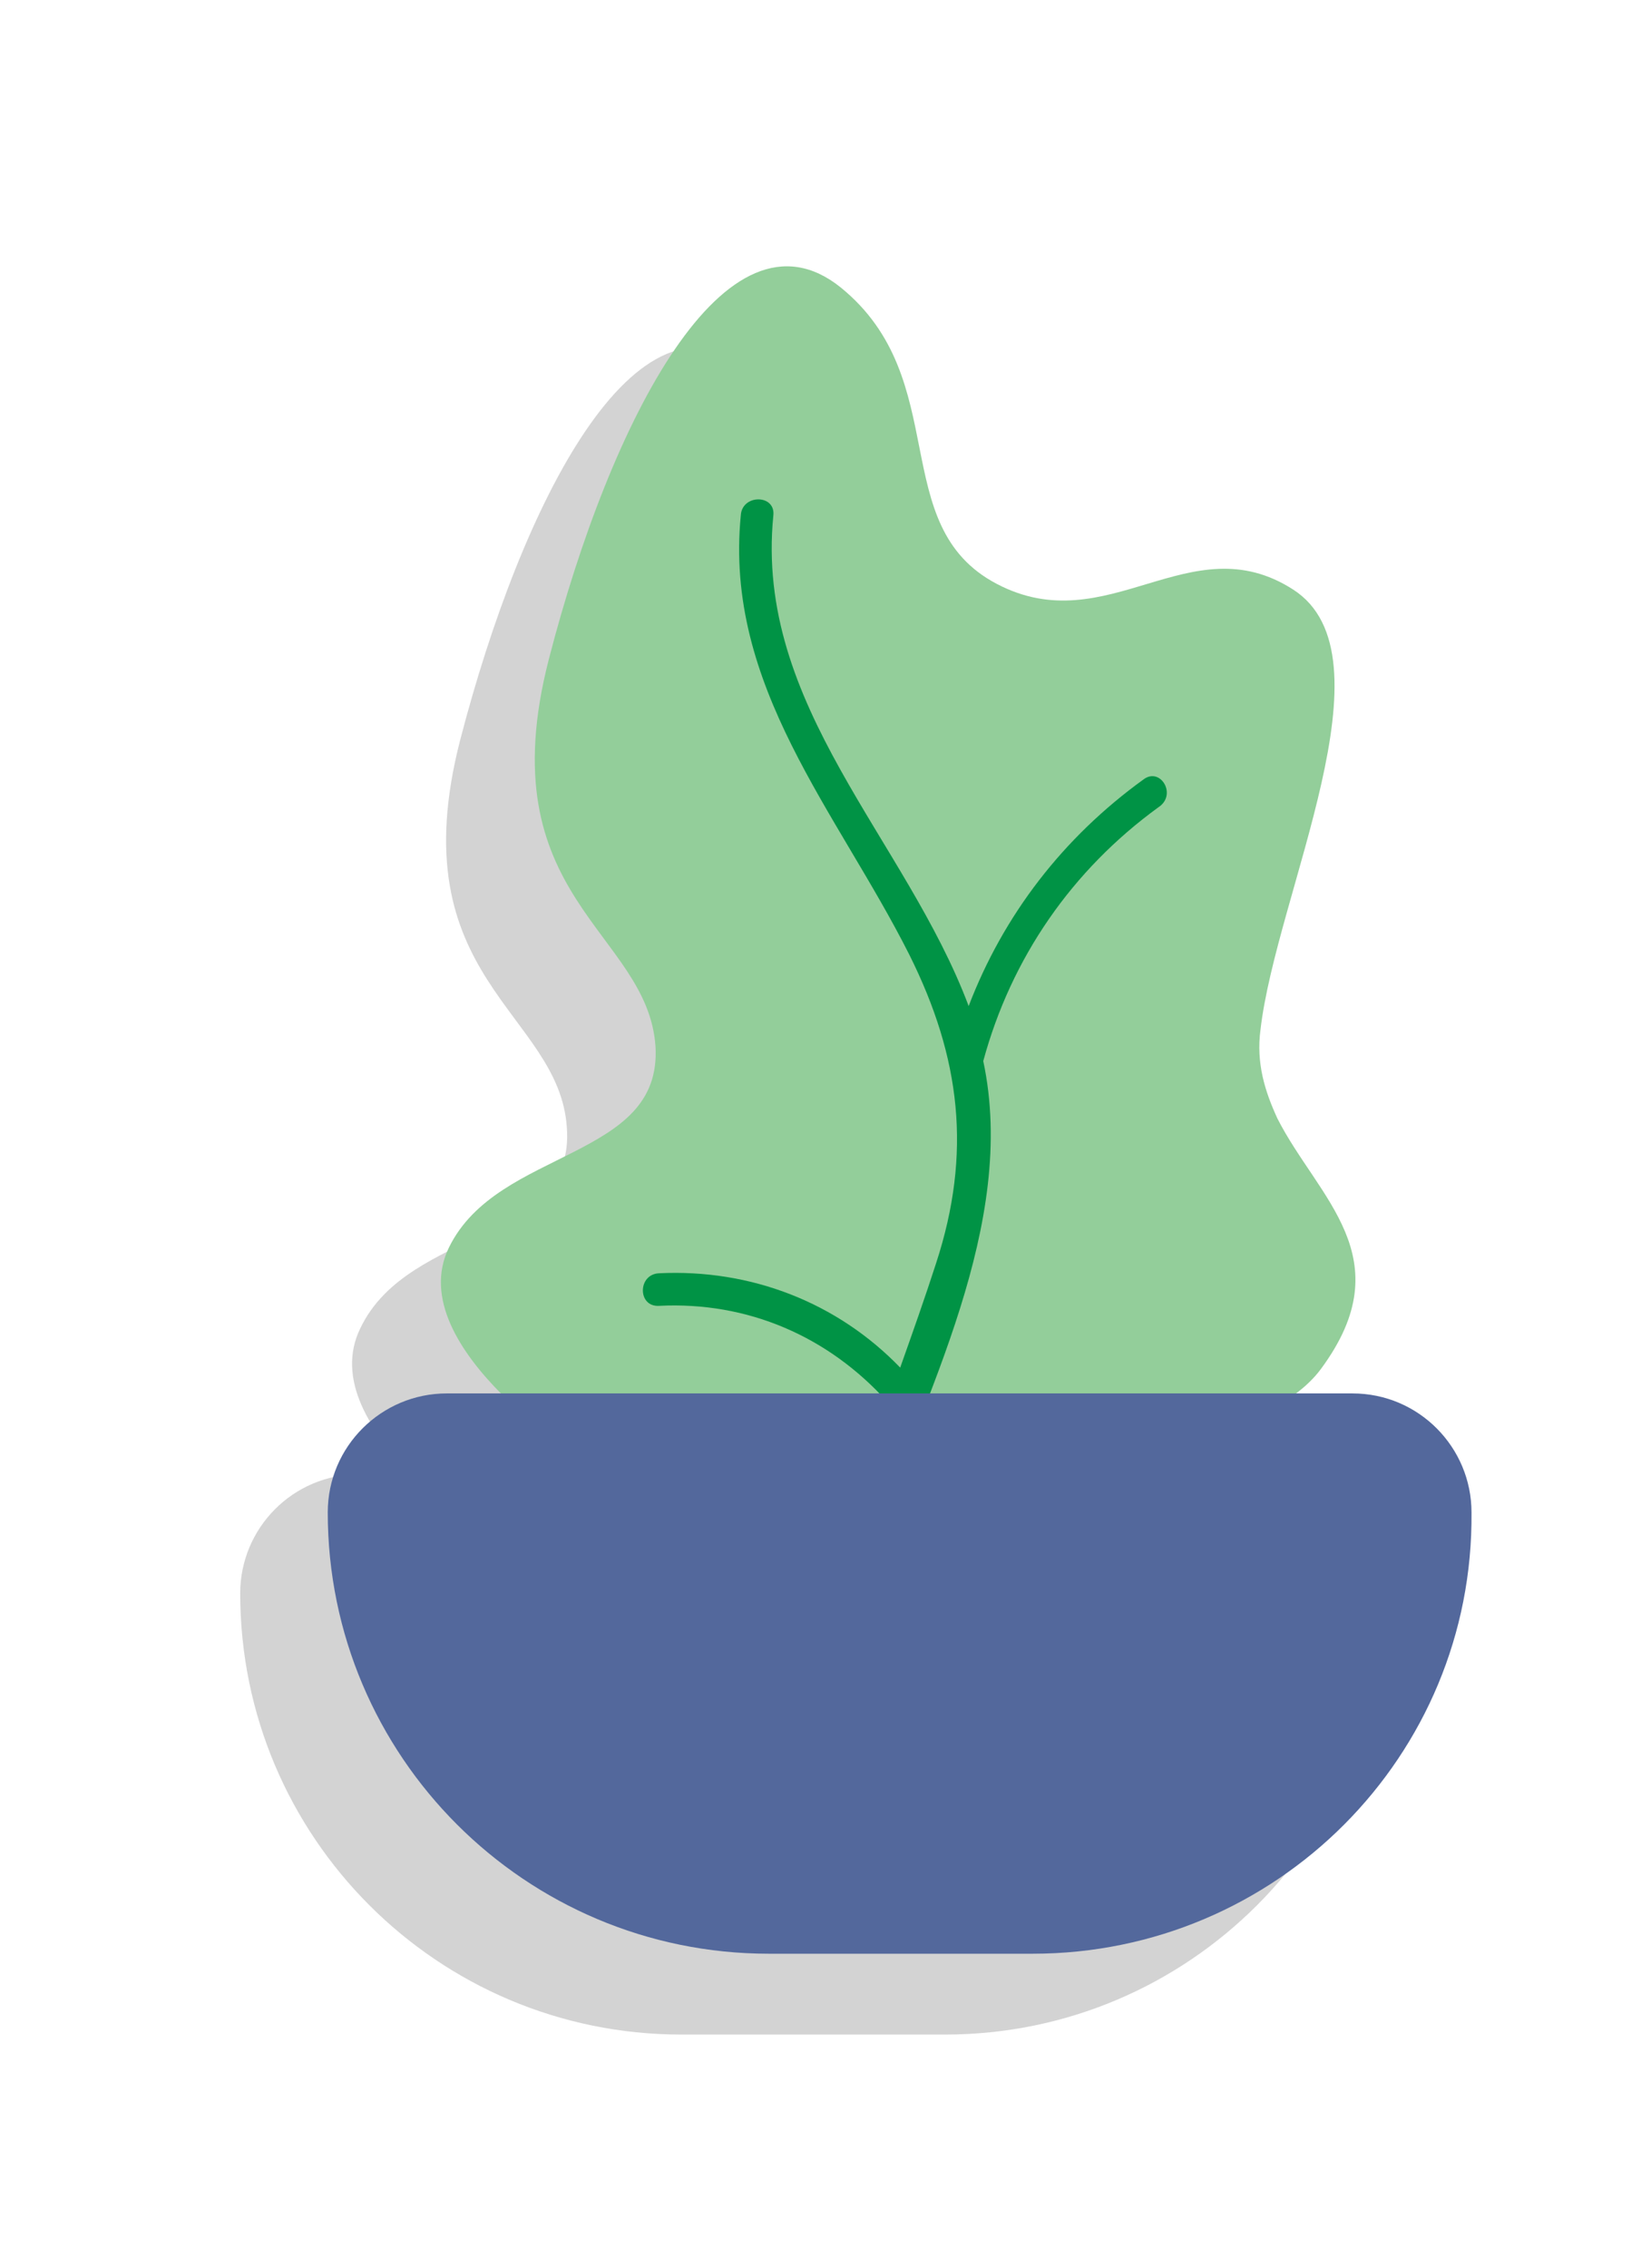 <?xml version="1.0" encoding="utf-8"?>
<!-- Generator: Adobe Illustrator 21.0.0, SVG Export Plug-In . SVG Version: 6.00 Build 0)  -->
<svg version="1.1" id="Guides" xmlns="http://www.w3.org/2000/svg" xmlns:xlink="http://www.w3.org/1999/xlink" x="0px" y="0px"
	 viewBox="0 0 146.2 202" style="enable-background:new 0 0 146.2 202;" xml:space="preserve">
<style type="text/css">
	.st0{opacity:0.2;fill:#252525;}
	.st1{fill:#C5E2EA;}
	.st2{fill:#FFFFFF;}
	.st3{clip-path:url(#SVGID_2_);}
	.st4{fill:#F4A8A6;}
	.st5{fill:#240A25;}
	.st6{fill:#4C2D47;}
	.st7{fill:#FFB7B3;}
	.st8{fill:#1E1208;}
	.st9{fill:#FFA898;}
	.st10{fill:#DAD4DB;}
	.st11{fill:#D2CAD2;}
	.st12{fill:#F29B22;}
	.st13{fill:#E2DEE3;}
	.st14{fill:#F2A0A6;}
	.st15{fill:#EB415C;}
	.st16{fill:#E8E4E8;}
	.st17{fill:#391B36;}
	.st18{fill:#D3213C;}
	.st19{fill:#532442;}
	.st20{opacity:0.4;fill:#252525;}
	.st21{clip-path:url(#SVGID_4_);}
	.st22{fill:#F4F4F6;}
	.st23{fill:#E5E5E5;}
	.st24{fill:#230A24;}
	.st25{fill:#C4BAC6;}
	.st26{fill:#9D4B3C;}
	.st27{fill:#903F35;}
	.st28{fill:#83332D;}
	.st29{fill:#2F132E;}
	.st30{fill:#341731;}
	.st31{fill:#CDC4CF;}
	.st32{fill:#A95742;}
	.st33{fill:#9D4939;}
	.st34{fill:#8F3C30;}
	.st35{fill:#28190B;}
	.st36{fill:#331D37;}
	.st37{fill:#C35566;}
	.st38{fill:#C4AD51;}
	.st39{fill:#3F2912;}
	.st40{fill:#C74038;}
	.st41{fill:#F09A22;}
	.st42{fill-rule:evenodd;clip-rule:evenodd;fill:#F09A22;}
	.st43{clip-path:url(#SVGID_8_);}
	.st44{fill:#BFBFBF;}
	.st45{fill:#F3978E;}
	.st46{fill:#E4797E;}
	.st47{fill:#CFBA5D;}
	.st48{fill:#D17D18;}
	.st49{fill:#354E5C;}
	.st50{fill:#A9AFB8;}
	.st51{fill:#83878D;}
	.st52{fill:#0B3748;}
	.st53{fill:#3A4F5F;}
	.st54{fill:#6B7380;}
	.st55{fill:#F1F1F2;}
	.st56{fill:#E6E7E8;}
	.st57{fill:#D6E8F7;}
	.st58{fill:#98A8B8;}
	.st59{fill:#BEC0C2;}
	.st60{fill:#0A6C94;}
	.st61{fill:#184954;}
	.st62{fill:#AFBBC5;}
	.st63{fill:#263942;}
	.st64{fill:#A18167;}
	.st65{fill:#37B34A;}
	.st66{fill:#009345;}
	.st67{fill-rule:evenodd;clip-rule:evenodd;fill:#FFFFFF;}
	.st68{fill:#93CE9A;}
	.st69{fill:#53689C;}
	.st70{fill:#F8E8E5;}
	.st71{fill:#DBCCCA;}
	.st72{fill:#3E538A;}
	.st73{opacity:0.2;}
	.st74{fill:#252525;}
	.st75{fill:#FFA18A;}
	.st76{clip-path:url(#SVGID_9_);fill:#FFA18A;}
	.st77{clip-path:url(#SVGID_9_);fill:#565656;}
	.st78{clip-path:url(#SVGID_10_);fill:#FFA18A;}
	.st79{clip-path:url(#SVGID_10_);fill:#565656;}
	.st80{fill:#8E8E8E;}
	.st81{fill:#565656;}
	.st82{opacity:0.4;fill:#FF7A5A;}
	.st83{fill:#A86959;}
	.st84{clip-path:url(#SVGID_12_);fill:#252525;}
	.st85{clip-path:url(#SVGID_14_);fill:#A86959;}
	.st86{clip-path:url(#SVGID_14_);fill:#FFFFFF;}
	.st87{opacity:0.2;fill:#A86959;}
	.st88{fill:#58AFDC;}
	.st89{opacity:0.5;}
	.st90{fill:#FAF9FA;}
	.st91{fill:#C7B8C3;}
	.st92{fill:#69BDBF;}
	.st93{fill:#73556C;}
	.st94{fill:#8C7185;}
	.st95{fill:#51324C;}
	.st96{fill:#54939B;}
	.st97{fill:#7B5E74;}
	.st98{fill:#5A3C55;}
	.st99{fill:#E1D9DF;}
	.st100{fill:#D6CBD3;}
	.st101{fill:#4B7D88;}
	.st102{fill:#5FA2A8;}
	.st103{fill:#E9E3E8;}
	.st104{fill:#F2EEF1;}
	.st105{fill:#EDE7EB;}
	.st106{fill:#D9D0D8;}
	.st107{fill:#F0ECEF;}
	.st108{fill:#B3A0AE;}
	.st109{fill:#CABAC4;}
	.st110{fill:#C62D38;}
	.st111{fill:#3F213B;}
	.st112{fill:#DD7D80;}
	.st113{fill:#55364F;}
	.st114{fill:#E0E0E0;}
	.st115{fill:#EBEBEB;}
	.st116{fill:#CCCCCC;}
	.st117{fill:#C2D9E2;}
	.st118{fill:#DCECF2;}
	.st119{fill:#FFDC4D;}
	.st120{fill:#89D649;}
	.st121{fill:#E386A8;}
	.st122{fill:#6EBAF0;}
	.st123{fill:#6EF093;}
	.st124{opacity:0.58;fill:#DBE0E2;}
	.st125{fill:#5CAECC;}
	.st126{fill:#E6E6E6;}
	.st127{fill:none;stroke:#666666;stroke-miterlimit:10;}
	.st128{fill:#FFFFFF;stroke:#B3B3B3;stroke-width:0.25;stroke-miterlimit:10;}
	.st129{fill:#FFFFFF;stroke:#666666;stroke-width:0.25;stroke-miterlimit:10;}
	.st130{fill:#EBA437;stroke:#808080;stroke-miterlimit:10;}
	.st131{fill:#FFFFFF;stroke:#4D4D4D;stroke-width:0.25;stroke-miterlimit:10;}
	.st132{fill:#333333;}
	.st133{fill:none;}
	.st134{fill:#B3B3B3;}
	.st135{fill:#EDEDED;}
	.st136{fill:#999999;}
	.st137{fill:#EBA437;}
	.st138{fill:#1A1A1A;}
	.st139{fill:#4D4D4D;}
	.st140{fill:#BDBDBD;}
	.st141{fill:#92324C;}
	.st142{fill:#F2F2F2;}
	.st143{fill:#9C9C9C;}
	.st144{fill:#B5B5B5;}
	.st145{fill:#666666;}
	.st146{fill:#969696;}
	.st147{fill:#F7931E;}
	.st148{fill:#F15A24;}
	.st149{fill:#29ABE2;}
	.st150{fill:#00A99D;}
	.st151{fill:#6E6E6E;}
	.st152{fill:#808080;}
</style>
<path class="st0" d="M112.8,131.3h-5.2c0.9-0.7,1.7-1.4,2.2-2.2c7.3-10-0.3-15.2-3.8-22.4c-1.2-2.3-1.9-4.9-1.5-7.9
	c1.5-12.1,12.1-33.3,2.9-39.2c-9.2-5.9-16.5,4.7-26.4-0.5S77.2,41,67,32.8c-10.3-8.2-20.5,11.9-26,33.1c-5.5,21.3,8.8,24.2,9.5,34.5
	c0.4,5.1-3.1,7.3-7.3,9.4c-4.1,2.1-8.9,3.9-11.1,8.5c-2.2,4.5,0.9,9.3,4.6,13h-4.7c-5.9,0-10.6,4.8-10.6,10.6
	c0,21.7,17.6,39.3,39.3,39.3h23.5c21.7,0,39.3-17.6,39.3-39.3C123.5,136.1,118.7,131.3,112.8,131.3z"/>
<path class="st68" d="M117.7,121.9c-9.7,13.2-64.9,8.7-64.9,8.7s-17.2-10.5-12.8-19.5c2.2-4.5,7-6.4,11.1-8.5
	c4.1-2.1,7.6-4.3,7.3-9.4c-0.7-10.3-15-13.2-9.5-34.5s15.8-41.3,26-33.1C85,33.8,78.9,46.8,88.8,52s17.2-5.4,26.4,0.5
	s-1.5,27.1-2.9,39.2c-0.4,3,0.4,5.5,1.5,7.9C117.4,106.7,125,112,117.7,121.9z"/>
<path class="st66" d="M101.9,69.4c-7.2,5.2-12.5,12.1-15.6,20.2c-5.6-14.9-19.1-26.7-17.4-43.7c0.2-1.9-2.8-1.9-2.9,0
	C64.5,61.1,74.6,72.3,81,85c4.6,9.2,5.6,17.7,2.4,27.5c-1,3.1-2.1,6.2-3.2,9.3c-5.6-5.8-13.3-8.8-21.5-8.4c-1.9,0.1-1.9,3,0,2.9
	c7.9-0.4,15.1,2.7,20.4,8.6c-1.4,4-2.9,8-4.3,12c-0.6,1.8,2.2,2.6,2.8,0.8c4.7-13.3,13.1-28.7,10-43.2c2.5-9.2,7.9-17,15.6-22.6
	C104.9,70.8,103.4,68.3,101.9,69.4z"/>
<path class="st69" d="M92,174H68.5c-21.7,0-39.3-17.6-39.3-39.3l0,0c0-5.9,4.8-10.6,10.6-10.6h80.7c5.9,0,10.6,4.8,10.6,10.6l0,0
	C131.3,156.4,113.7,174,92,174z"/>
</svg>
